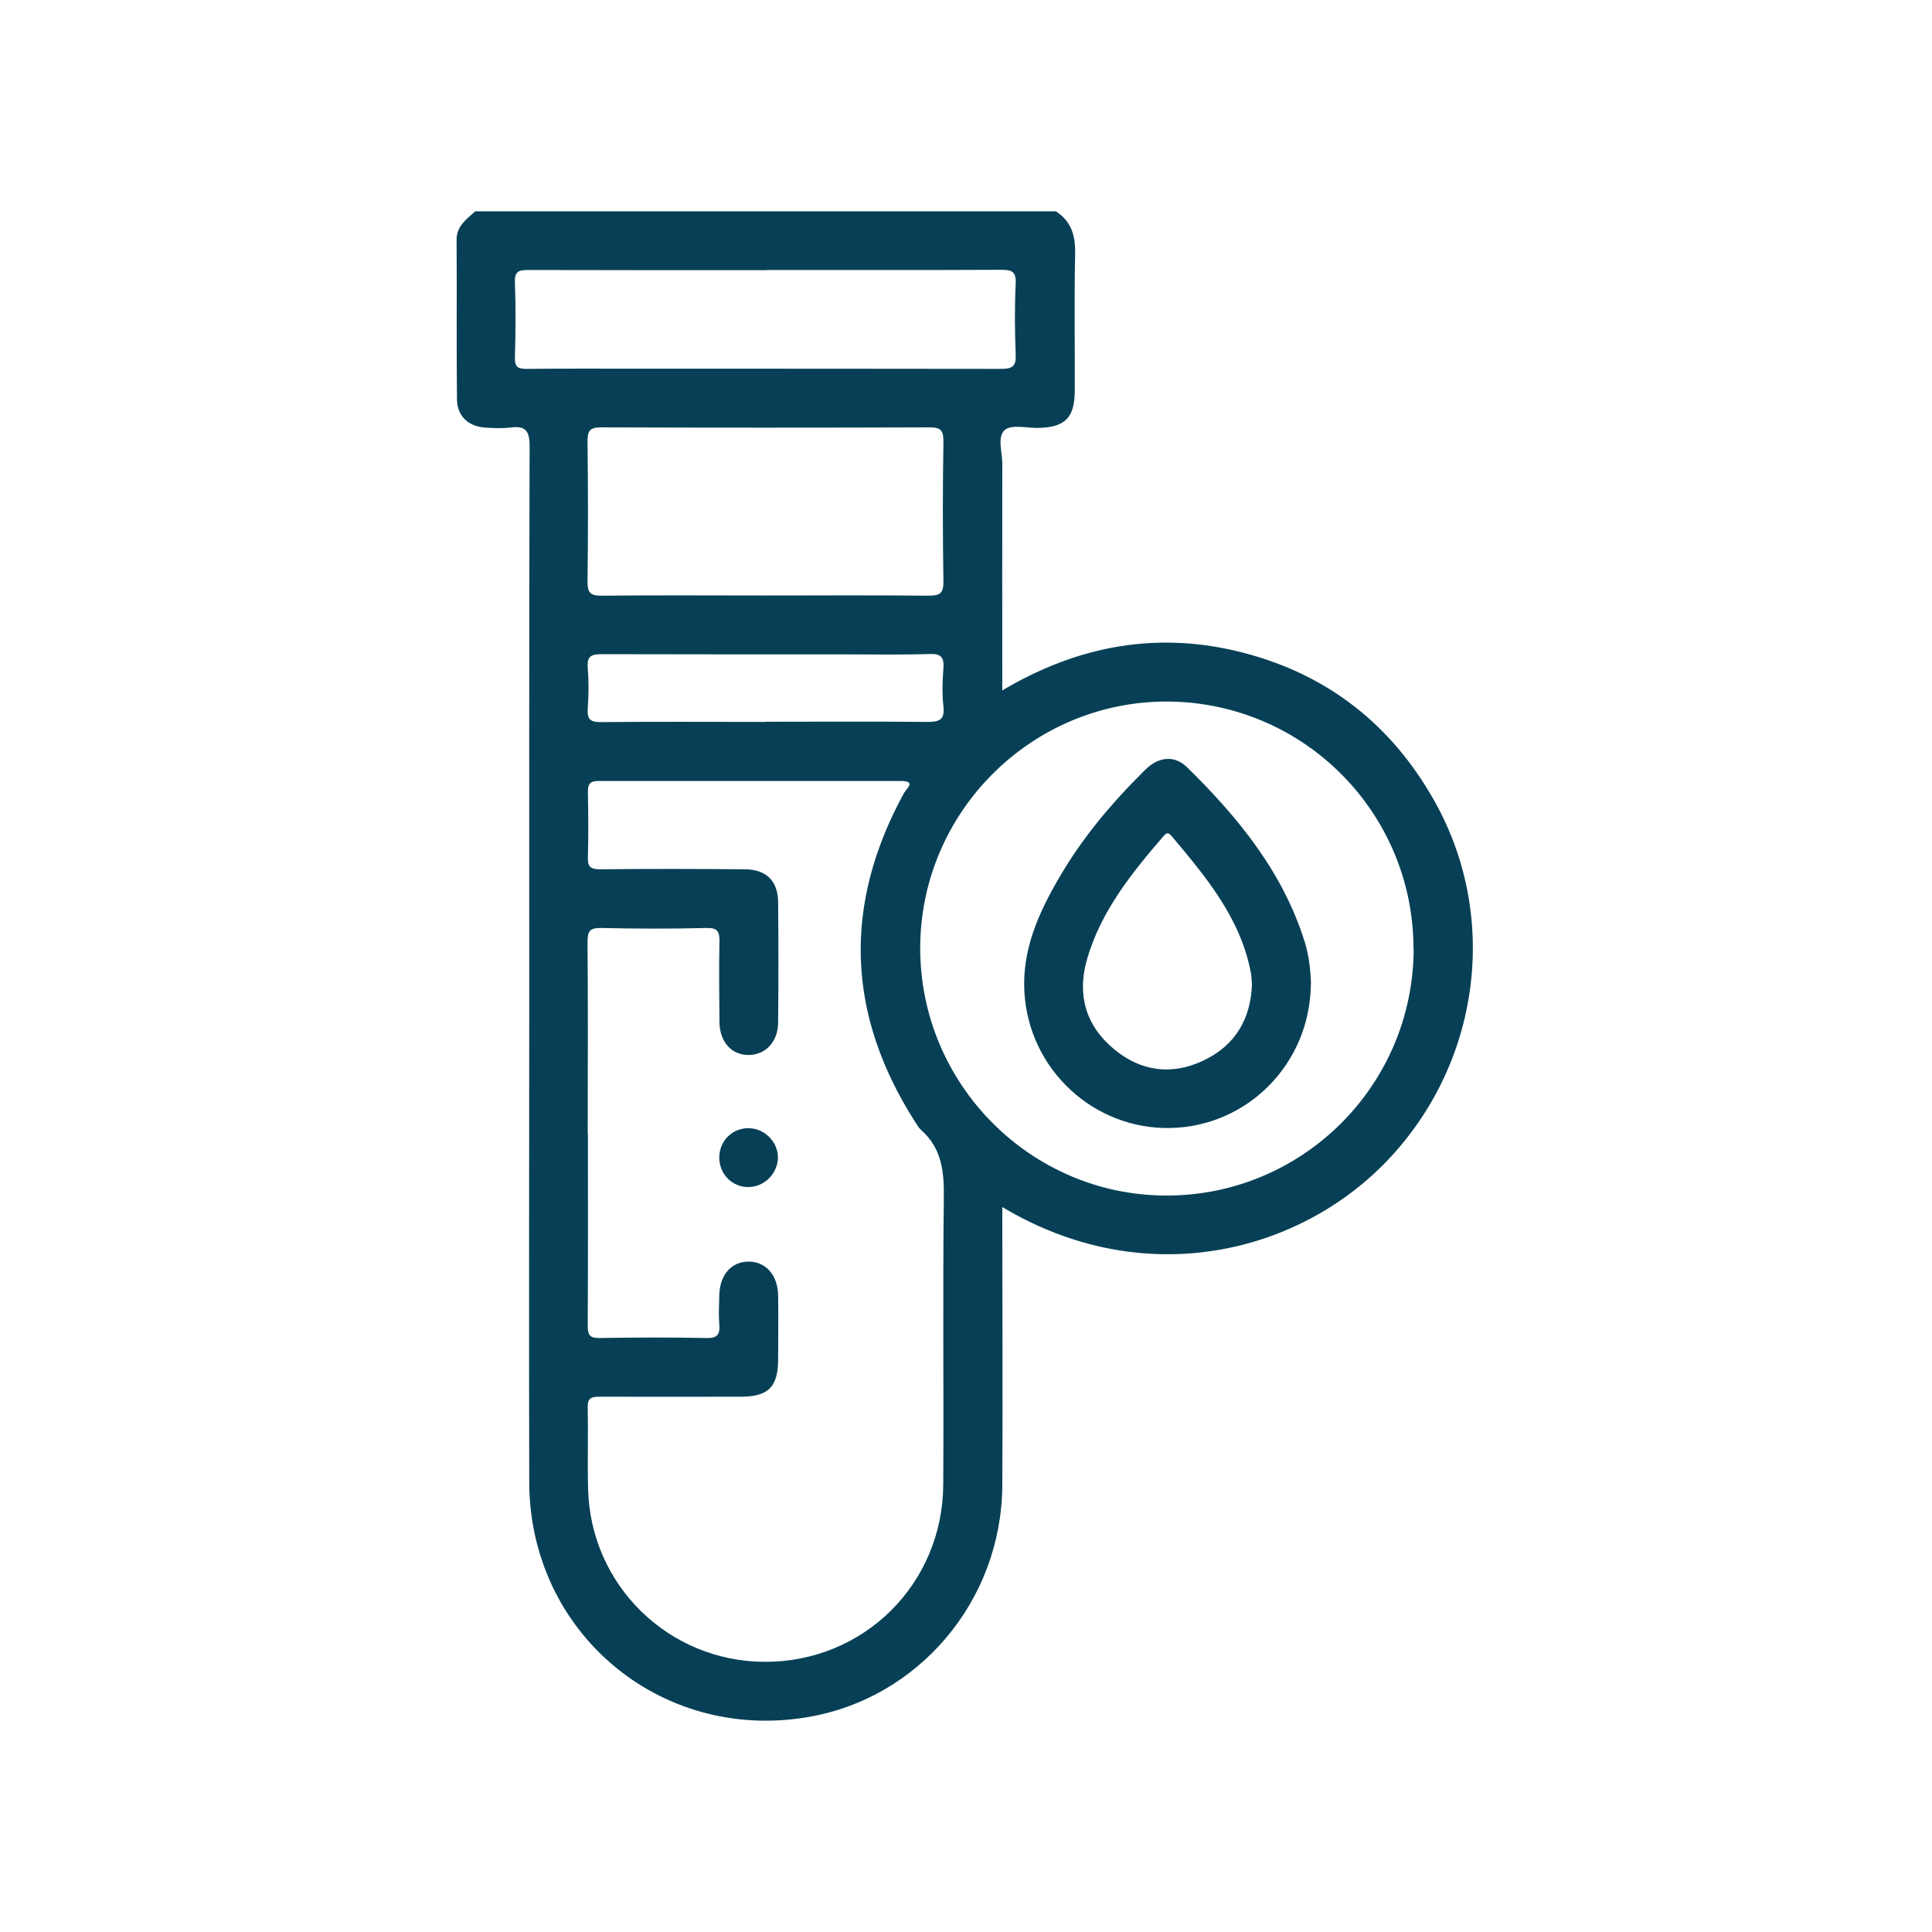 <svg xmlns="http://www.w3.org/2000/svg" width="512" height="512" viewBox="0 0 512 512" fill="none"><g clip-path="url(#clip0_361_64)"><path d="M279.822 56C283.922 58.65 285.022 62.451 284.922 67.201C284.672 79.303 284.872 91.405 284.822 103.506C284.822 110.757 282.222 113.308 274.921 113.408C271.971 113.408 267.97 112.457 266.27 113.958C264.219 115.758 265.62 119.858 265.62 122.909C265.57 142.711 265.62 162.464 265.62 182.967C285.822 170.965 306.975 167.165 329.428 172.965C351.831 178.766 368.733 192.018 380.085 212.171C397.437 242.925 392.336 281.63 367.733 307.483C344.28 332.086 303.425 342.488 265.62 319.885C265.62 321.535 265.62 322.885 265.62 324.185C265.62 347.338 265.77 370.541 265.62 393.695C265.42 424.299 243.367 450.252 213.763 455.103C174.708 461.553 140.353 432.45 140.253 392.794C140.153 351.139 140.253 309.483 140.253 267.828C140.253 217.971 140.203 168.115 140.353 118.208C140.353 113.958 139.103 112.808 135.203 113.308C133.002 113.558 130.752 113.458 128.552 113.308C124.101 113.008 121.151 110.257 121.101 105.857C120.951 91.805 121.101 77.753 121.001 63.651C120.951 59.95 123.601 58.1 125.951 56H279.872H279.822ZM155.805 300.182C155.805 317.234 155.855 334.287 155.755 351.339C155.755 353.889 156.355 354.639 159.006 354.589C168.357 354.439 177.758 354.389 187.109 354.589C190.21 354.689 190.86 353.589 190.61 350.839C190.41 348.389 190.56 345.888 190.61 343.438C190.71 337.987 193.61 334.487 198.161 334.337C202.811 334.187 206.162 337.837 206.212 343.388C206.312 348.989 206.212 354.589 206.212 360.19C206.212 367.541 203.611 370.141 196.36 370.141C183.859 370.141 171.357 370.191 158.856 370.141C156.505 370.141 155.655 370.641 155.755 373.142C155.905 380.293 155.655 387.444 155.855 394.645C156.505 420.148 177.208 440.351 202.711 440.401C228.915 440.451 249.818 419.798 249.968 393.444C250.118 368.191 249.818 342.938 250.118 317.685C250.218 310.634 249.668 304.333 244.067 299.432C243.417 298.832 242.967 297.982 242.467 297.232C224.314 268.778 223.364 239.774 239.566 210.17C240.166 209.02 243.017 206.97 238.666 206.97C211.963 206.97 185.259 206.97 158.606 206.97C156.255 206.97 155.805 207.82 155.805 209.92C155.905 215.671 155.955 221.372 155.805 227.123C155.705 229.723 156.505 230.373 159.056 230.373C171.807 230.223 184.559 230.273 197.311 230.373C202.961 230.373 206.112 233.323 206.212 238.974C206.312 249.626 206.312 260.327 206.212 271.028C206.162 276.129 202.861 279.529 198.461 279.579C193.86 279.629 190.71 276.129 190.66 270.778C190.61 263.727 190.51 256.726 190.66 249.676C190.71 246.925 190.26 245.825 187.109 245.925C177.858 246.175 168.607 246.125 159.356 245.925C156.405 245.875 155.705 246.625 155.705 249.576C155.855 266.478 155.755 283.43 155.755 300.382L155.805 300.182ZM374.584 251.476C374.634 215.471 345.58 186.167 309.525 185.917C273.471 185.717 243.867 215.171 243.867 251.276C243.867 287.28 273.071 316.734 308.975 316.834C345.13 316.934 374.534 287.681 374.634 251.476H374.584ZM202.711 157.813C217.163 157.813 231.615 157.713 246.067 157.863C249.017 157.863 250.068 157.313 250.018 154.063C249.818 141.711 249.818 129.31 250.018 116.958C250.018 114.008 249.267 113.257 246.367 113.257C217.313 113.358 188.31 113.358 159.256 113.257C156.105 113.257 155.705 114.358 155.705 117.058C155.855 129.41 155.855 141.811 155.705 154.163C155.705 157.113 156.455 157.863 159.406 157.863C173.858 157.713 188.309 157.813 202.761 157.813H202.711ZM203.212 71.602C182.109 71.602 161.056 71.602 139.953 71.552C137.353 71.552 136.353 72.002 136.453 74.853C136.703 81.503 136.653 88.154 136.453 94.755C136.403 97.255 137.203 97.755 139.553 97.755C149.554 97.656 159.606 97.706 169.607 97.706C201.511 97.706 233.365 97.706 265.27 97.755C268.27 97.755 269.32 97.105 269.17 93.955C268.92 87.704 268.87 81.453 269.17 75.203C269.32 71.902 268.12 71.502 265.27 71.502C244.567 71.602 223.864 71.552 203.162 71.552L203.212 71.602ZM202.761 191.268C217.063 191.268 231.365 191.168 245.667 191.318C248.867 191.318 250.418 190.868 250.018 187.167C249.618 183.817 249.768 180.416 250.018 177.066C250.218 174.216 249.418 173.215 246.417 173.315C239.016 173.565 231.615 173.415 224.214 173.415C202.661 173.415 181.059 173.415 159.506 173.365C156.705 173.365 155.505 173.866 155.755 176.966C156.055 180.566 156.005 184.267 155.755 187.867C155.605 190.568 156.405 191.368 159.156 191.368C173.708 191.218 188.26 191.318 202.811 191.318L202.761 191.268Z" fill="#074056"></path><path d="M190.609 306.833C190.609 302.533 193.81 299.132 198.06 298.982C202.361 298.832 206.111 302.383 206.161 306.683C206.161 310.984 202.511 314.634 198.21 314.584C193.96 314.534 190.659 311.134 190.609 306.833Z" fill="#074056"></path><path d="M347.379 260.977C347.129 281.78 330.727 298.532 310.124 298.932C289.772 299.332 272.569 283.33 271.469 262.777C270.869 251.826 275.12 242.174 280.47 232.973C286.671 222.172 294.622 212.771 303.473 204.019C307.074 200.469 311.274 200.069 314.625 203.369C328.177 216.671 340.078 231.223 345.829 249.825C346.929 253.476 347.329 257.176 347.429 260.977H347.379ZM331.777 260.977C331.677 259.727 331.677 258.677 331.477 257.677C328.677 243.125 319.476 232.273 310.374 221.422C309.474 220.372 308.874 220.922 308.224 221.722C299.773 231.523 291.722 241.574 288.071 254.226C285.371 263.627 287.721 271.828 295.272 278.079C302.423 283.98 310.574 285.03 318.975 281.03C327.377 277.029 331.427 270.028 331.777 260.977Z" fill="#074056"></path></g><defs><clipPath id="clip0_361_64"><rect width="270" height="400" fill="white" transform="translate(121 56)"></rect></clipPath></defs></svg>